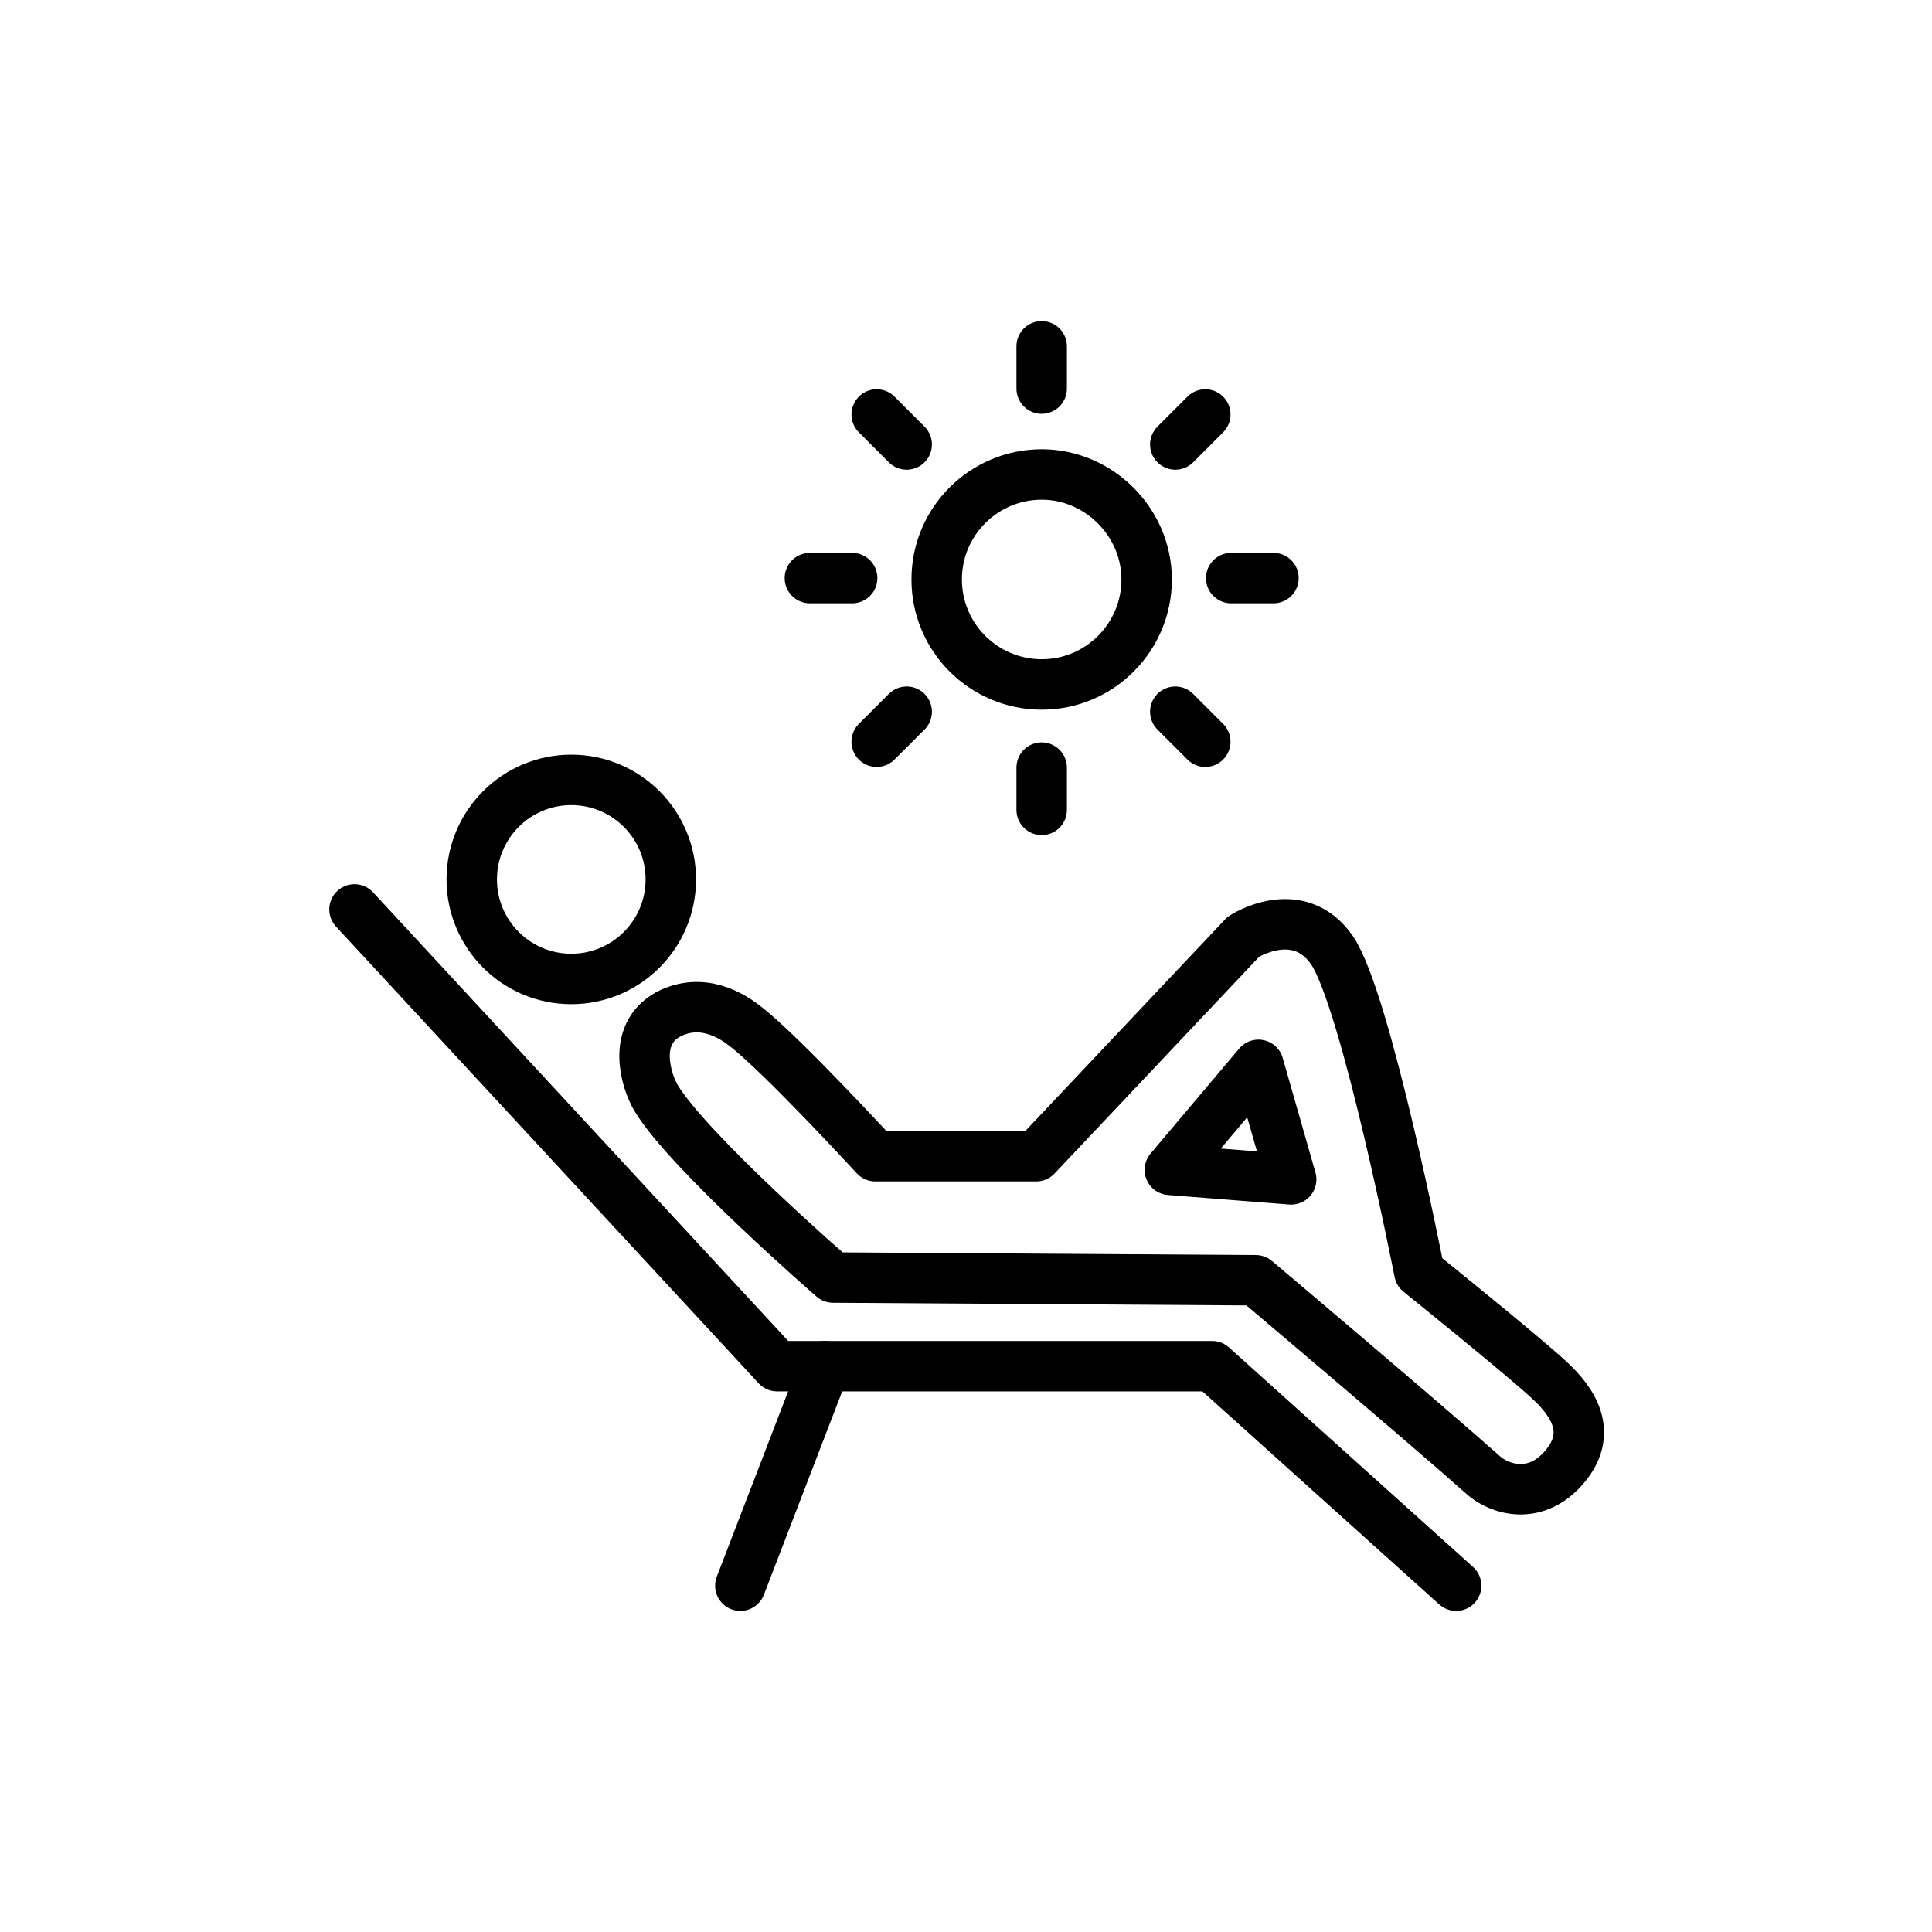 <?xml version="1.0" encoding="utf-8"?>
<!-- Generator: Adobe Illustrator 25.2.3, SVG Export Plug-In . SVG Version: 6.00 Build 0)  -->
<svg version="1.1" id="Layer_1" xmlns="http://www.w3.org/2000/svg" xmlns:xlink="http://www.w3.org/1999/xlink" x="0px" y="0px"
	 viewBox="0 0 141.7 141.7" style="enable-background:new 0 0 141.7 141.7;" xml:space="preserve">
<style type="text/css">
	.st0{fill:none;stroke:#000000;stroke-width:3.7;stroke-linecap:round;stroke-linejoin:round;stroke-miterlimit:23.333;}
</style>
<g>
	<path class="st0" d="M54.7,75.3c2.7,2.1,9.5,9.5,9.5,9.5H76l15.2-16.1c0,0,4-2.6,6.5,1c2.5,3.7,6.4,23.6,6.4,23.6s7.2,5.8,9.4,7.8
		c1.2,1.1,3.6,3.5,1.4,6.3s-5,1.8-6.1,0.8c-4.5-4-16.7-14.3-16.7-14.3l-31-0.2c0,0-10.6-9.2-13-13.2c-0.7-1.2-1.8-4.6,0.9-6.1
		C51.5,73.1,53.7,74.5,54.7,75.3z"/>
	<polygon class="st0" points="92.3,78.1 94.7,86.5 85.8,85.8 	"/>
	<circle class="st0" cx="41.9" cy="64.5" r="7.3"/>
	<g>
		<polyline class="st0" points="106.8,116.3 88.9,100.2 57,100.2 26,66.7 		"/>
		<line class="st0" x1="54.3" y1="116.3" x2="60.5" y2="100.2"/>
	</g>
	<g>
		<path class="st0" d="M76.4,28.5v-3.1"/>
		<path class="st0" d="M86.2,32.6l2.2-2.2"/>
		<path class="st0" d="M90.3,42.4h3.1"/>
		<path class="st0" d="M86.2,52.2l2.2,2.2"/>
		<path class="st0" d="M76.4,56.3v3.1"/>
		<path class="st0" d="M66.5,52.2l-2.2,2.2"/>
		<path class="st0" d="M62.5,42.4h-3.1"/>
		<path class="st0" d="M66.5,32.6l-2.2-2.2"/>
		<path class="st0" d="M68.7,42.5c0,4.3,3.5,7.7,7.7,7.7c4.3,0,7.7-3.5,7.7-7.7s-3.5-7.7-7.7-7.7S68.7,38.2,68.7,42.5z"/>
	</g>
</g>
</svg>

